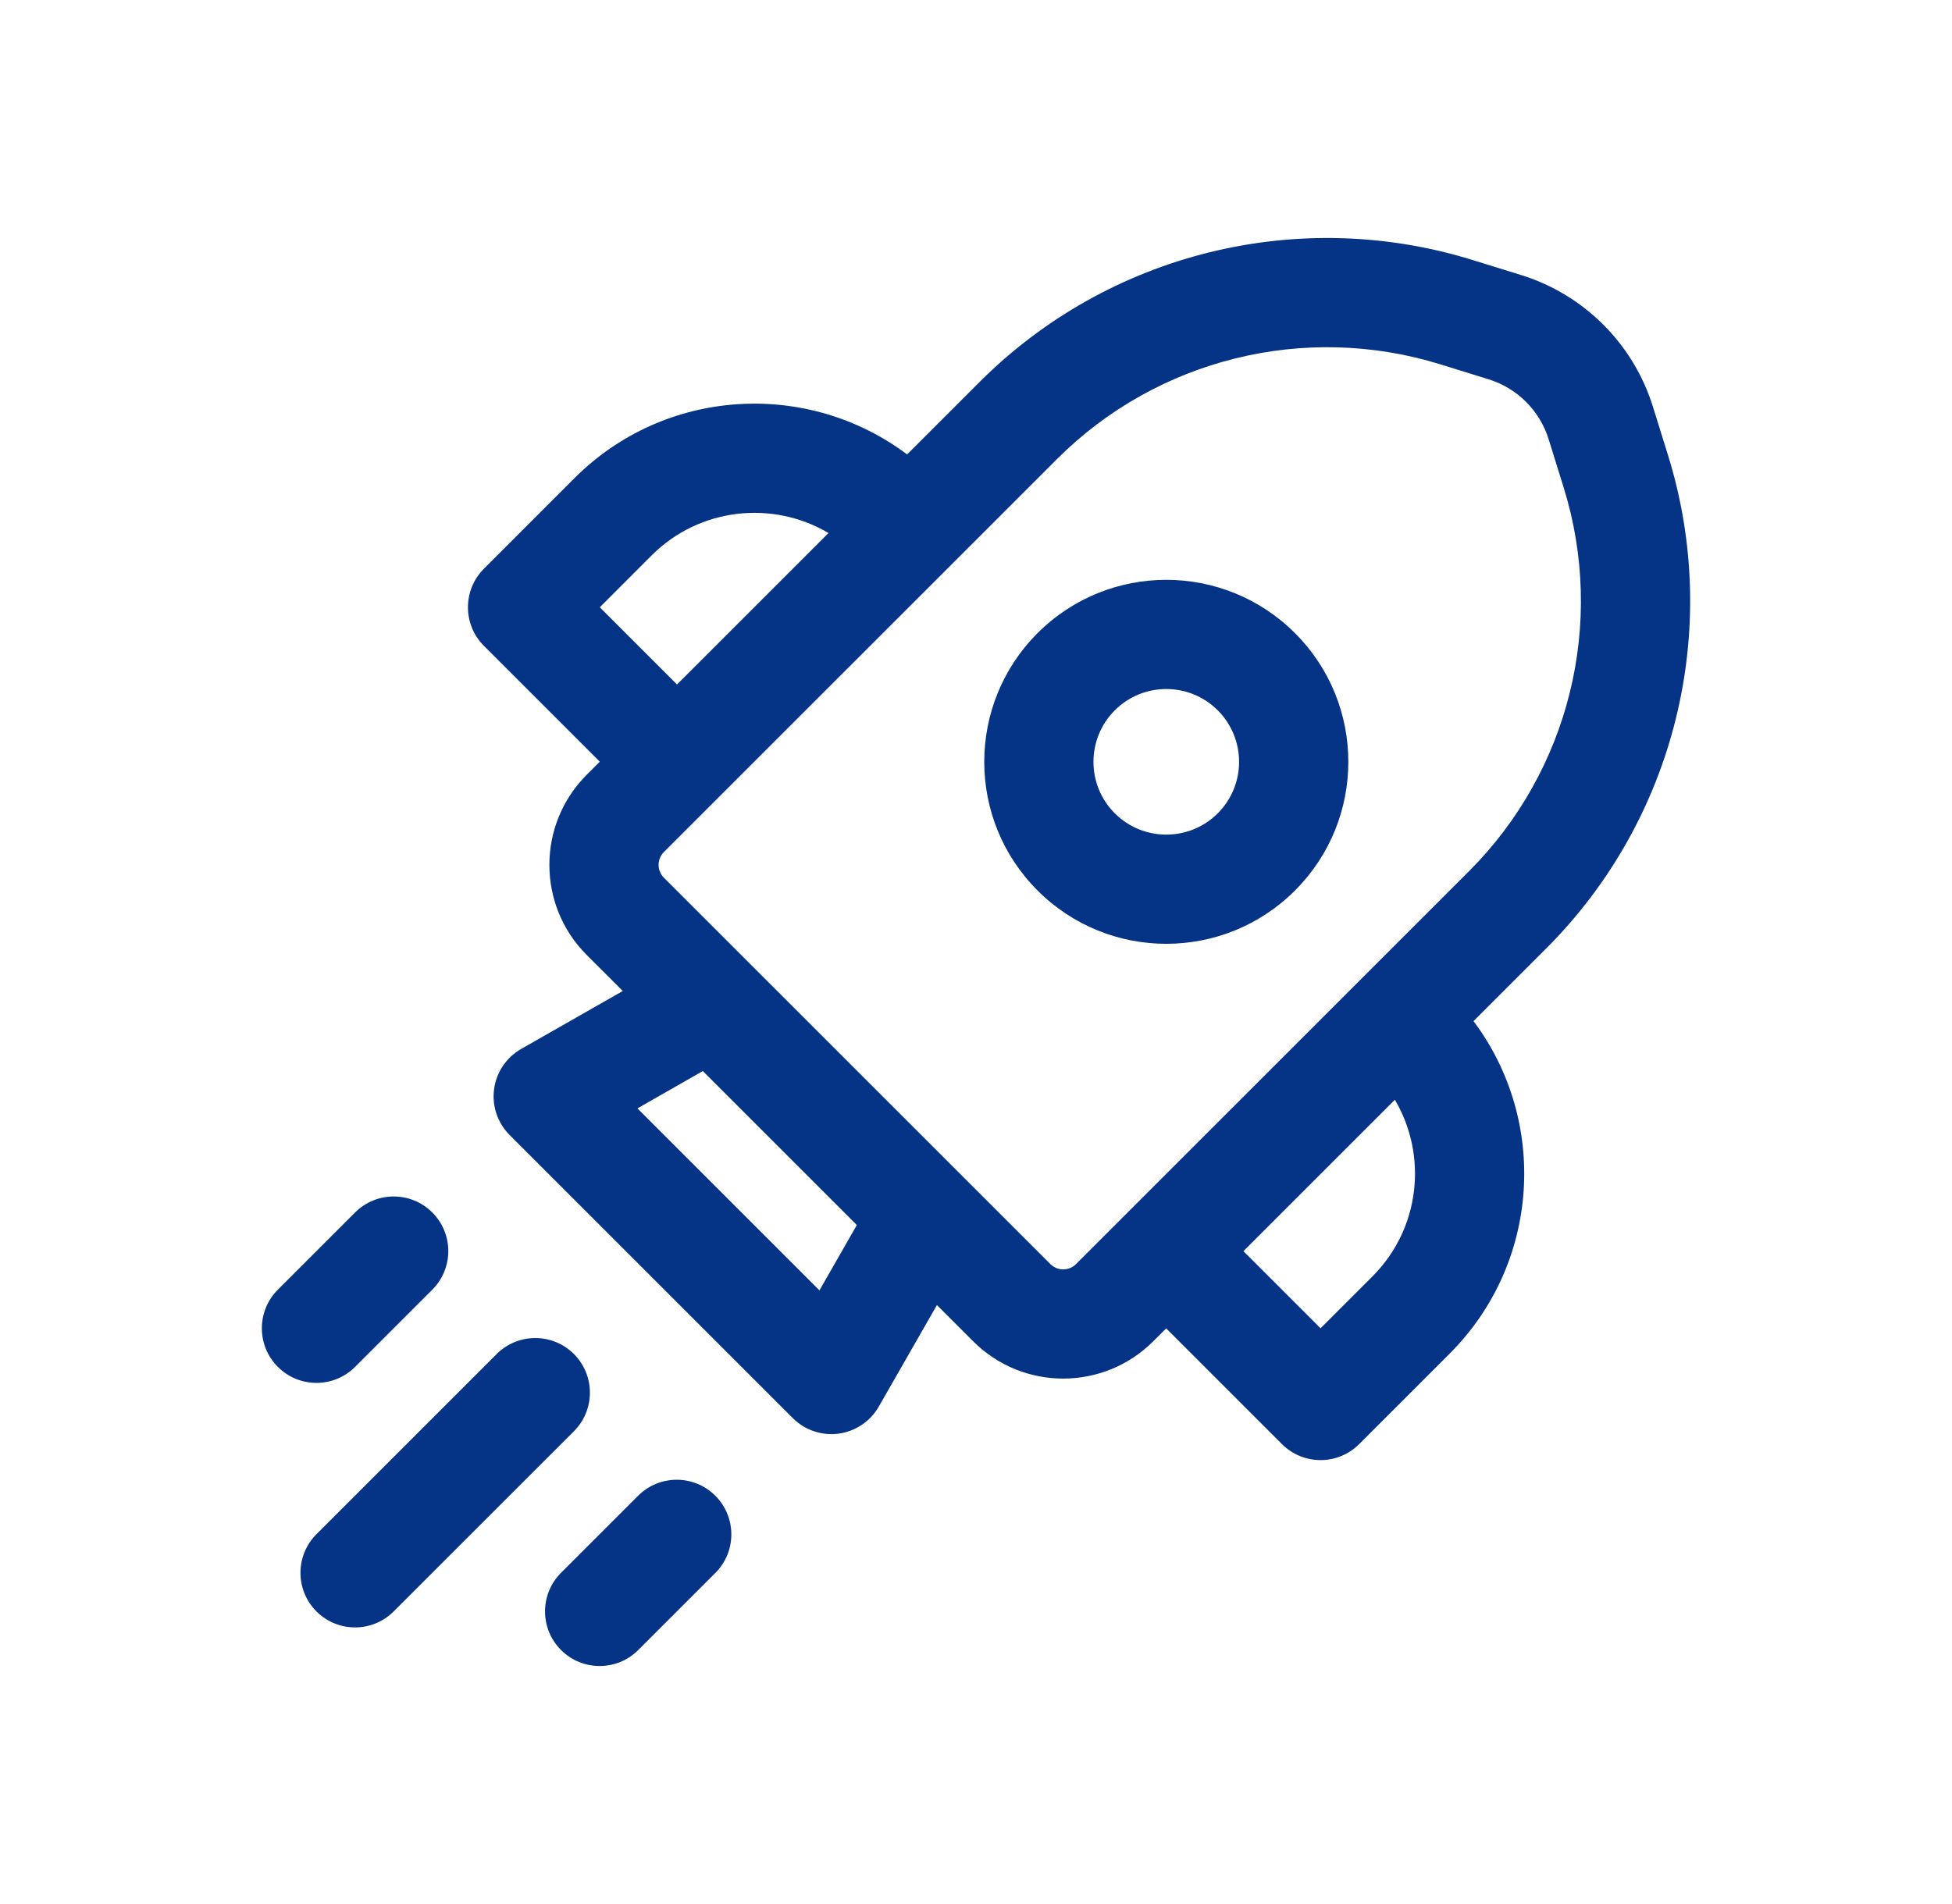 <svg width="41" height="40" viewBox="0 0 41 40" fill="none" xmlns="http://www.w3.org/2000/svg">
<path d="M21.793 13.301C23.286 11.808 25.707 11.808 27.2 13.301C28.694 14.794 28.694 17.215 27.2 18.708C25.707 20.201 23.286 20.201 21.793 18.708C20.3 17.215 20.3 14.794 21.793 13.301ZM25.578 14.923C24.981 14.326 24.012 14.326 23.415 14.923C22.818 15.521 22.818 16.489 23.415 17.086C24.012 17.683 24.981 17.683 25.578 17.086C26.175 16.489 26.175 15.521 25.578 14.923ZM34.719 8.547C34.308 7.224 33.272 6.189 31.949 5.778L30.936 5.464C27.276 4.328 23.287 5.314 20.576 8.024L19.053 9.547C16.958 7.974 13.971 8.14 12.065 10.046L10.165 11.947C9.717 12.395 9.717 13.121 10.165 13.569L12.598 16.002L12.323 16.277C11.278 17.322 11.278 19.017 12.323 20.062L13.081 20.819L10.946 22.037C10.636 22.214 10.425 22.526 10.378 22.88C10.33 23.235 10.451 23.591 10.704 23.844L16.652 29.792C16.904 30.045 17.261 30.165 17.615 30.118C17.969 30.07 18.281 29.86 18.458 29.55L19.679 27.417L20.439 28.177C21.484 29.223 23.179 29.223 24.224 28.177L24.495 27.907L26.926 30.338C27.374 30.786 28.1 30.786 28.548 30.338L30.448 28.438C32.354 26.532 32.521 23.547 30.95 21.452L32.476 19.926C35.187 17.215 36.173 13.224 35.035 9.563L34.719 8.547ZM31.269 7.969C31.87 8.156 32.341 8.627 32.528 9.228L32.844 10.244C33.729 13.092 32.963 16.195 30.854 18.304L22.602 26.555C22.453 26.705 22.211 26.705 22.061 26.555L13.945 18.44C13.796 18.29 13.796 18.048 13.945 17.899L22.199 9.646C24.307 7.538 27.409 6.772 30.256 7.655L31.269 7.969ZM29.298 23.104C29.99 24.275 29.833 25.809 28.826 26.816L27.737 27.905L26.117 26.285L29.298 23.104ZM13.687 11.668C14.695 10.661 16.23 10.505 17.402 11.198L14.22 14.38L12.598 12.758L13.687 11.668ZM17.997 25.736L17.212 27.108L13.389 23.285L14.762 22.501L17.997 25.736ZM12.055 30.068C12.502 29.62 12.502 28.894 12.055 28.446C11.607 27.998 10.88 27.998 10.432 28.446L6.647 32.231C6.199 32.679 6.199 33.405 6.647 33.853C7.095 34.301 7.821 34.301 8.269 33.853L12.055 30.068ZM9.08 25.472C9.528 25.92 9.528 26.646 9.08 27.094L7.458 28.716C7.01 29.164 6.284 29.164 5.836 28.716C5.388 28.268 5.388 27.542 5.836 27.094L7.458 25.472C7.906 25.024 8.632 25.024 9.08 25.472ZM15.025 33.045C15.473 32.597 15.473 31.871 15.025 31.423C14.578 30.975 13.851 30.975 13.403 31.423L11.784 33.042C11.336 33.49 11.336 34.216 11.784 34.664C12.232 35.112 12.958 35.112 13.406 34.664L15.025 33.045Z" fill="#053385"/>
</svg>
